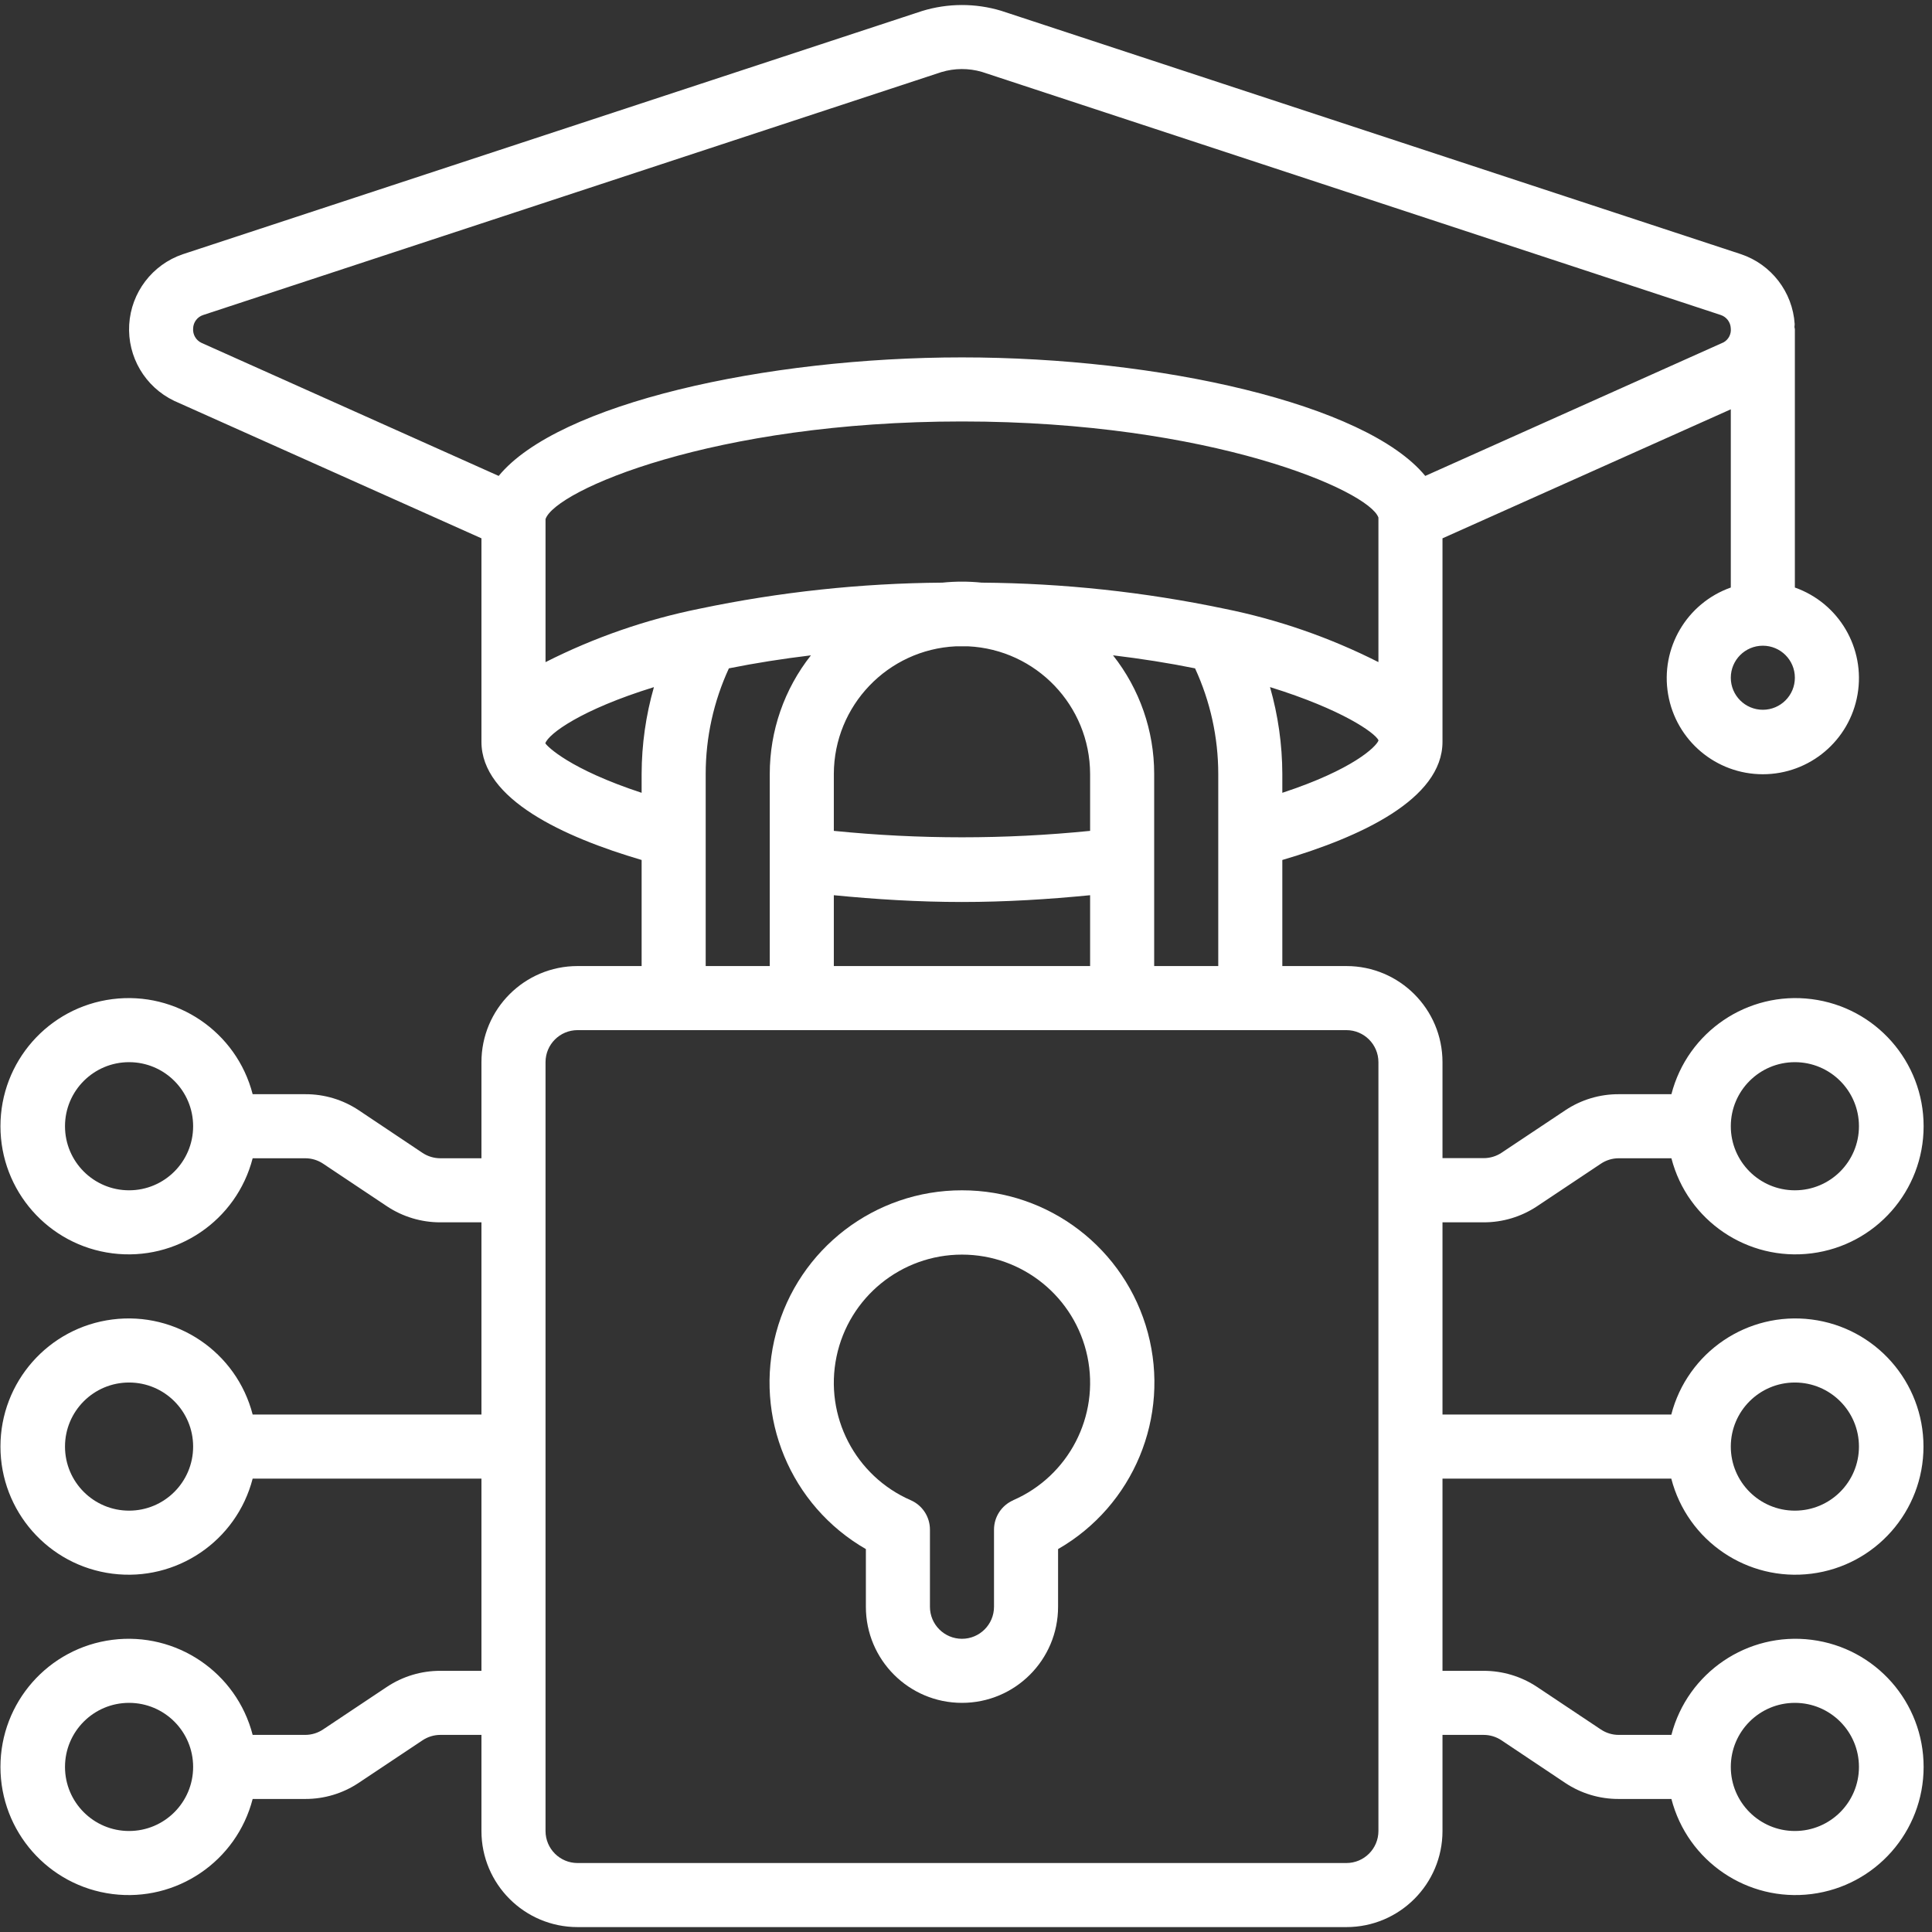 <svg width="143" height="143" viewBox="0 0 143 143" fill="none" xmlns="http://www.w3.org/2000/svg">
<rect x="0" y="0" width="143" height="143" fill="#333333" stroke="none"/>
<path d="M74.996 111.045C74.134 111.421 73.576 112.272 73.573 113.212V118.927C73.573 120.236 72.512 121.298 71.202 121.298C69.892 121.298 68.831 120.236 68.831 118.927V113.212C68.83 112.274 68.278 111.425 67.42 111.045C63.299 109.253 61.001 104.816 61.916 100.416C62.831 96.017 66.708 92.862 71.202 92.862C75.696 92.862 79.573 96.017 80.488 100.416C81.403 104.816 79.105 109.253 74.984 111.045H74.996ZM71.202 88.103C64.757 88.095 59.112 92.422 57.444 98.648C55.776 104.874 58.503 111.443 64.089 114.658V118.927C64.089 122.856 67.273 126.04 71.202 126.04C75.131 126.04 78.315 122.856 78.315 118.927V114.658C83.901 111.443 86.628 104.874 84.96 98.648C83.292 92.422 77.647 88.095 71.202 88.103Z" fill="white"/>
<path d="M102.026 135.524C102.026 136.834 100.964 137.895 99.655 137.895H42.749C41.439 137.895 40.378 136.834 40.378 135.524V78.618C40.378 77.308 41.439 76.247 42.749 76.247H99.655C100.964 76.247 102.026 77.308 102.026 78.618V135.524ZM52.233 57.277C52.234 54.582 52.82 51.918 53.95 49.469C55.901 49.076 57.933 48.758 60.022 48.506C58.048 51.004 56.975 54.094 56.975 57.277V71.504H52.233V57.277ZM40.363 55.015C40.6 54.316 43.002 52.528 48.401 50.859C47.803 52.946 47.497 55.106 47.491 57.277V58.681C42.17 56.933 40.505 55.251 40.363 55.015ZM14.295 24.3C14.311 23.851 14.604 23.46 15.03 23.319L69.679 5.336C70.653 5.042 71.692 5.036 72.67 5.319L127.352 23.311C127.786 23.45 128.088 23.844 128.106 24.3C128.153 24.721 127.944 25.13 127.575 25.338L105.493 35.226C101.101 29.873 85.739 26.453 71.202 26.453C56.665 26.453 41.302 29.873 36.911 35.226L14.914 25.378C14.502 25.185 14.255 24.753 14.295 24.3ZM130.479 52.535C129.17 52.535 128.108 51.473 128.108 50.164C128.108 48.854 129.17 47.793 130.479 47.793C131.789 47.793 132.85 48.854 132.85 50.164C132.85 51.473 131.789 52.535 130.479 52.535ZM94.913 58.681V57.277C94.906 55.105 94.6 52.945 94.002 50.856C99.356 52.516 101.756 54.24 102.026 54.781V54.821C101.848 55.269 100.167 56.953 94.913 58.681ZM82.381 48.504C84.47 48.755 86.505 49.074 88.454 49.469C89.584 51.918 90.169 54.582 90.171 57.277V71.504H85.428V57.277C85.429 54.093 84.356 51.003 82.381 48.504ZM61.717 66.261C64.8 66.563 67.958 66.762 71.202 66.762C74.445 66.762 77.604 66.563 80.686 66.261V71.504H61.717V66.261ZM70.758 47.838H71.662C76.702 48.083 80.668 52.231 80.686 57.277V61.498C74.379 62.133 68.025 62.133 61.717 61.498V57.277C61.735 52.229 65.706 48.079 70.749 47.838H70.758ZM51.79 45.052C47.824 45.851 43.986 47.182 40.378 49.009V38.422C41.088 36.312 52.771 31.195 71.202 31.195C89.632 31.195 101.329 36.319 102.026 38.308V49.007C98.416 47.18 94.576 45.849 90.609 45.052C84.703 43.815 78.689 43.17 72.655 43.125C71.689 43.026 70.715 43.026 69.748 43.125C63.713 43.17 57.697 43.815 51.79 45.052ZM132.85 102.329C135.469 102.329 137.593 104.452 137.593 107.071C137.593 109.69 135.469 111.813 132.85 111.813C130.232 111.813 128.108 109.69 128.108 107.071C128.108 104.452 130.232 102.329 132.85 102.329ZM132.85 126.04C135.469 126.04 137.593 128.163 137.593 130.782C137.593 133.401 135.469 135.524 132.85 135.524C130.232 135.524 128.108 133.401 128.108 130.782C128.108 128.163 130.232 126.04 132.85 126.04ZM9.553 135.524C6.934 135.524 4.811 133.401 4.811 130.782C4.811 128.163 6.934 126.04 9.553 126.04C12.172 126.04 14.295 128.163 14.295 130.782C14.295 133.401 12.172 135.524 9.553 135.524ZM9.553 111.813C6.934 111.813 4.811 109.69 4.811 107.071C4.811 104.452 6.934 102.329 9.553 102.329C12.172 102.329 14.295 104.452 14.295 107.071C14.295 109.69 12.172 111.813 9.553 111.813ZM9.553 88.102C6.934 88.102 4.811 85.978 4.811 83.36C4.811 80.741 6.934 78.618 9.553 78.618C12.172 78.618 14.295 80.741 14.295 83.36C14.295 85.978 12.172 88.102 9.553 88.102ZM132.85 78.618C135.469 78.618 137.593 80.741 137.593 83.36C137.593 85.978 135.469 88.102 132.85 88.102C130.232 88.102 128.108 85.978 128.108 83.36C128.108 80.741 130.232 78.618 132.85 78.618ZM109.815 90.473C111.218 90.476 112.591 90.064 113.761 89.288L118.484 86.138C118.875 85.874 119.337 85.731 119.809 85.731H123.712C124.906 90.355 129.353 93.37 134.09 92.768C138.829 92.167 142.38 88.135 142.38 83.36C142.38 78.584 138.829 74.552 134.09 73.951C129.353 73.349 124.906 76.364 123.712 80.989H119.809C118.406 80.984 117.032 81.397 115.864 82.174L111.143 85.321C110.753 85.581 110.294 85.72 109.825 85.721H106.768V78.618C106.768 74.689 103.584 71.504 99.655 71.504H94.913V63.653C100.682 61.956 106.768 59.16 106.768 54.906V39.845L128.108 30.296V43.487C124.842 44.642 122.882 47.982 123.468 51.396C124.054 54.811 127.015 57.307 130.479 57.307C133.944 57.307 136.904 54.811 137.49 51.396C138.076 47.982 136.117 44.642 132.85 43.487V24.367C132.85 24.309 132.822 24.264 132.819 24.208C132.817 24.151 132.841 24.06 132.836 23.985C132.683 21.611 131.109 19.566 128.853 18.811L74.099 0.797C72.192 0.224 70.156 0.23 68.252 0.814L13.529 18.818C11.271 19.587 9.703 21.647 9.563 24.029C9.423 26.411 10.739 28.639 12.892 29.669L35.635 39.845V54.906C35.635 59.16 41.722 61.956 47.491 63.653V71.504H42.749C38.82 71.504 35.635 74.689 35.635 78.618V85.731H32.588C32.12 85.73 31.663 85.591 31.273 85.333L26.549 82.174C25.378 81.395 24.001 80.982 22.594 80.989H18.701C17.507 76.364 13.06 73.349 8.322 73.951C3.585 74.552 0.033 78.584 0.033 83.36C0.033 88.135 3.585 92.167 8.322 92.768C13.06 93.37 17.507 90.355 18.701 85.731H22.594C23.063 85.73 23.521 85.869 23.91 86.128L28.645 89.288C29.814 90.062 31.186 90.475 32.588 90.473H35.635V104.7H18.701C17.507 100.075 13.06 97.06 8.322 97.662C3.585 98.263 0.033 102.295 0.033 107.071C0.033 111.846 3.585 115.878 8.322 116.479C13.06 117.082 17.507 114.066 18.701 109.442H35.635V123.669H32.588C31.185 123.665 29.812 124.078 28.643 124.854L23.92 128.003C23.528 128.268 23.067 128.41 22.594 128.411H18.701C17.507 123.786 13.06 120.771 8.322 121.373C3.585 121.974 0.033 126.005 0.033 130.782C0.033 135.557 3.585 139.588 8.322 140.19C13.06 140.793 17.507 137.777 18.701 133.153H22.594C23.998 133.157 25.371 132.745 26.54 131.967L31.26 128.821C31.652 128.555 32.115 128.413 32.588 128.411H35.635V135.524C35.635 139.453 38.82 142.637 42.749 142.637H99.655C103.584 142.637 106.768 139.453 106.768 135.524V128.411H109.815C110.283 128.412 110.741 128.55 111.131 128.809L115.855 131.967C117.026 132.747 118.402 133.159 119.809 133.153H123.712C124.906 137.777 129.353 140.793 134.09 140.19C138.829 139.588 142.38 135.557 142.38 130.782C142.38 126.005 138.829 121.974 134.09 121.373C129.353 120.771 124.906 123.786 123.712 128.411H119.809C119.341 128.411 118.883 128.272 118.493 128.012L113.758 124.854C112.589 124.079 111.218 123.667 109.815 123.669H106.768V109.442H123.703C124.897 114.066 129.343 117.082 134.081 116.479C138.819 115.878 142.37 111.846 142.37 107.071C142.37 102.295 138.819 98.263 134.081 97.662C129.343 97.06 124.897 100.075 123.703 104.7H106.768V90.473H109.815Z" fill="white"/>
</svg>
